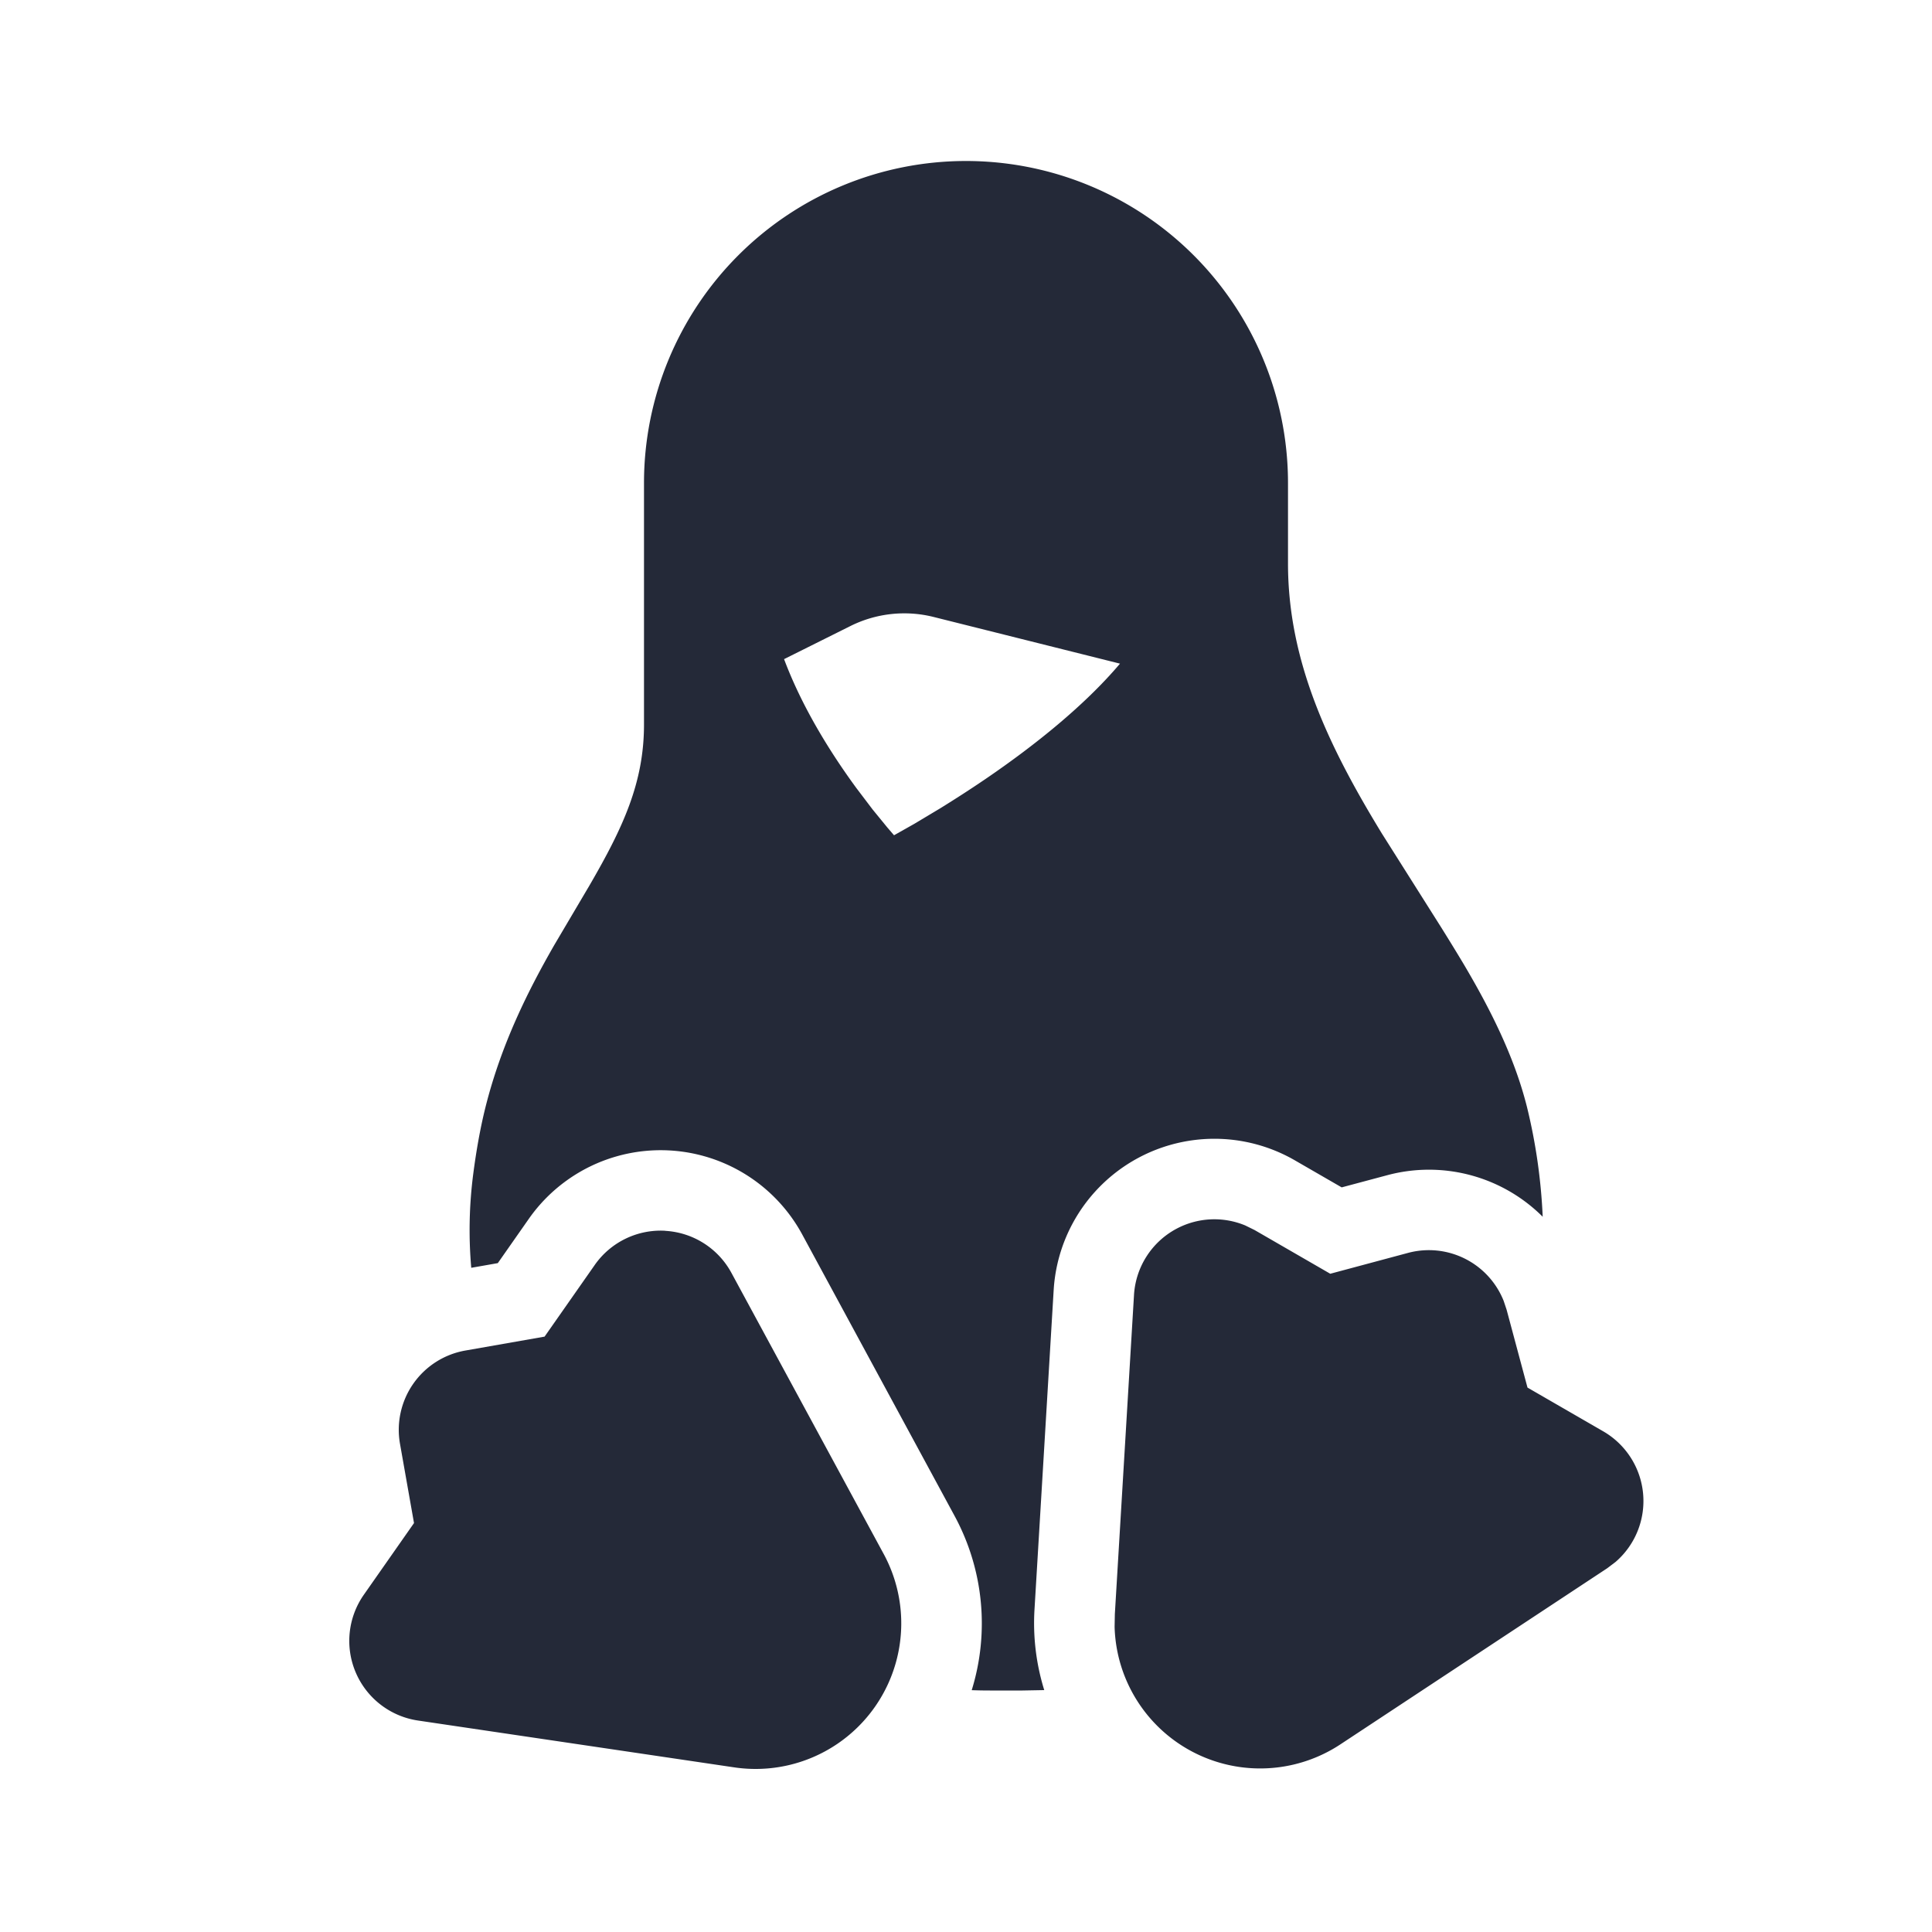 <svg xmlns="http://www.w3.org/2000/svg" width="1em" height="1em" viewBox="0 0 24 24"><g fill="none" fill-rule="evenodd"><path d="m12.594 23.258l-.012.002l-.071.035l-.02.004l-.014-.004l-.071-.036q-.016-.004-.024.006l-.004.01l-.017.428l.005.02l.01.013l.104.074l.015.004l.012-.004l.104-.074l.012-.016l.004-.017l-.017-.427q-.004-.016-.016-.018m.264-.113l-.014.002l-.184.093l-.01.01l-.003.011l.018.43l.005.012l.008.008l.201.092q.019.005.029-.008l.004-.014l-.034-.614q-.005-.019-.02-.022m-.715.002a.02.02 0 0 0-.027.006l-.006.014l-.034.614q.001.018.017.024l.015-.002l.201-.093l.01-.008l.003-.011l.018-.43l-.003-.012l-.01-.01z"/><path fill="#242938" d="M8.264 15.29a1 1 0 0 1 .822.522l1.892 3.493a1.809 1.809 0 0 1-1.856 2.65l-3.93-.582a1 1 0 0 1-.672-1.563l.623-.89l-.174-.984a1 1 0 0 1 .811-1.159l.985-.173l.623-.89a1 1 0 0 1 .876-.425Zm6.347-.024a1 1 0 0 1 .858-.043l.116.057l.94.543l.966-.259a1 1 0 0 1 1.188.596l.037.111l.259.966l.94.543a1 1 0 0 1 .154 1.623l-.103.078l-3.315 2.188a1.809 1.809 0 0 1-2.805-1.46l.003-.158l.238-3.965a1 1 0 0 1 .524-.82M12 2a4 4 0 0 1 4 4v1c0 1.214.502 2.267 1.166 3.354l.736 1.165c.1.16.195.315.28.457c.32.541.628 1.14.788 1.781a7 7 0 0 1 .194 1.358a2 2 0 0 0-1.932-.516l-.565.151l-.582-.336a2 2 0 0 0-2.996 1.613l-.238 3.965c-.021.345.022.684.121 1.003l-.269.005h-.406q-.114 0-.226-.004c.22-.71.152-1.492-.214-2.167l-1.891-3.493a2 2 0 0 0-3.397-.195l-.385.55l-.33.058a5.4 5.4 0 0 1 .024-1.16c.037-.285.086-.567.152-.832c.198-.792.535-1.459.857-2.02l.437-.74C7.74 10.28 8 9.722 8 9V6a4 4 0 0 1 4-4m-1.438 5.778l-.822.41c.224.597.572 1.156.897 1.6l.204.269l.184.225l.081.094l.25-.141l.329-.197c.176-.109.368-.232.566-.367c.604-.412 1.225-.91 1.662-1.427l-2.316-.58a1.5 1.5 0 0 0-1.035.114"/></g></svg>